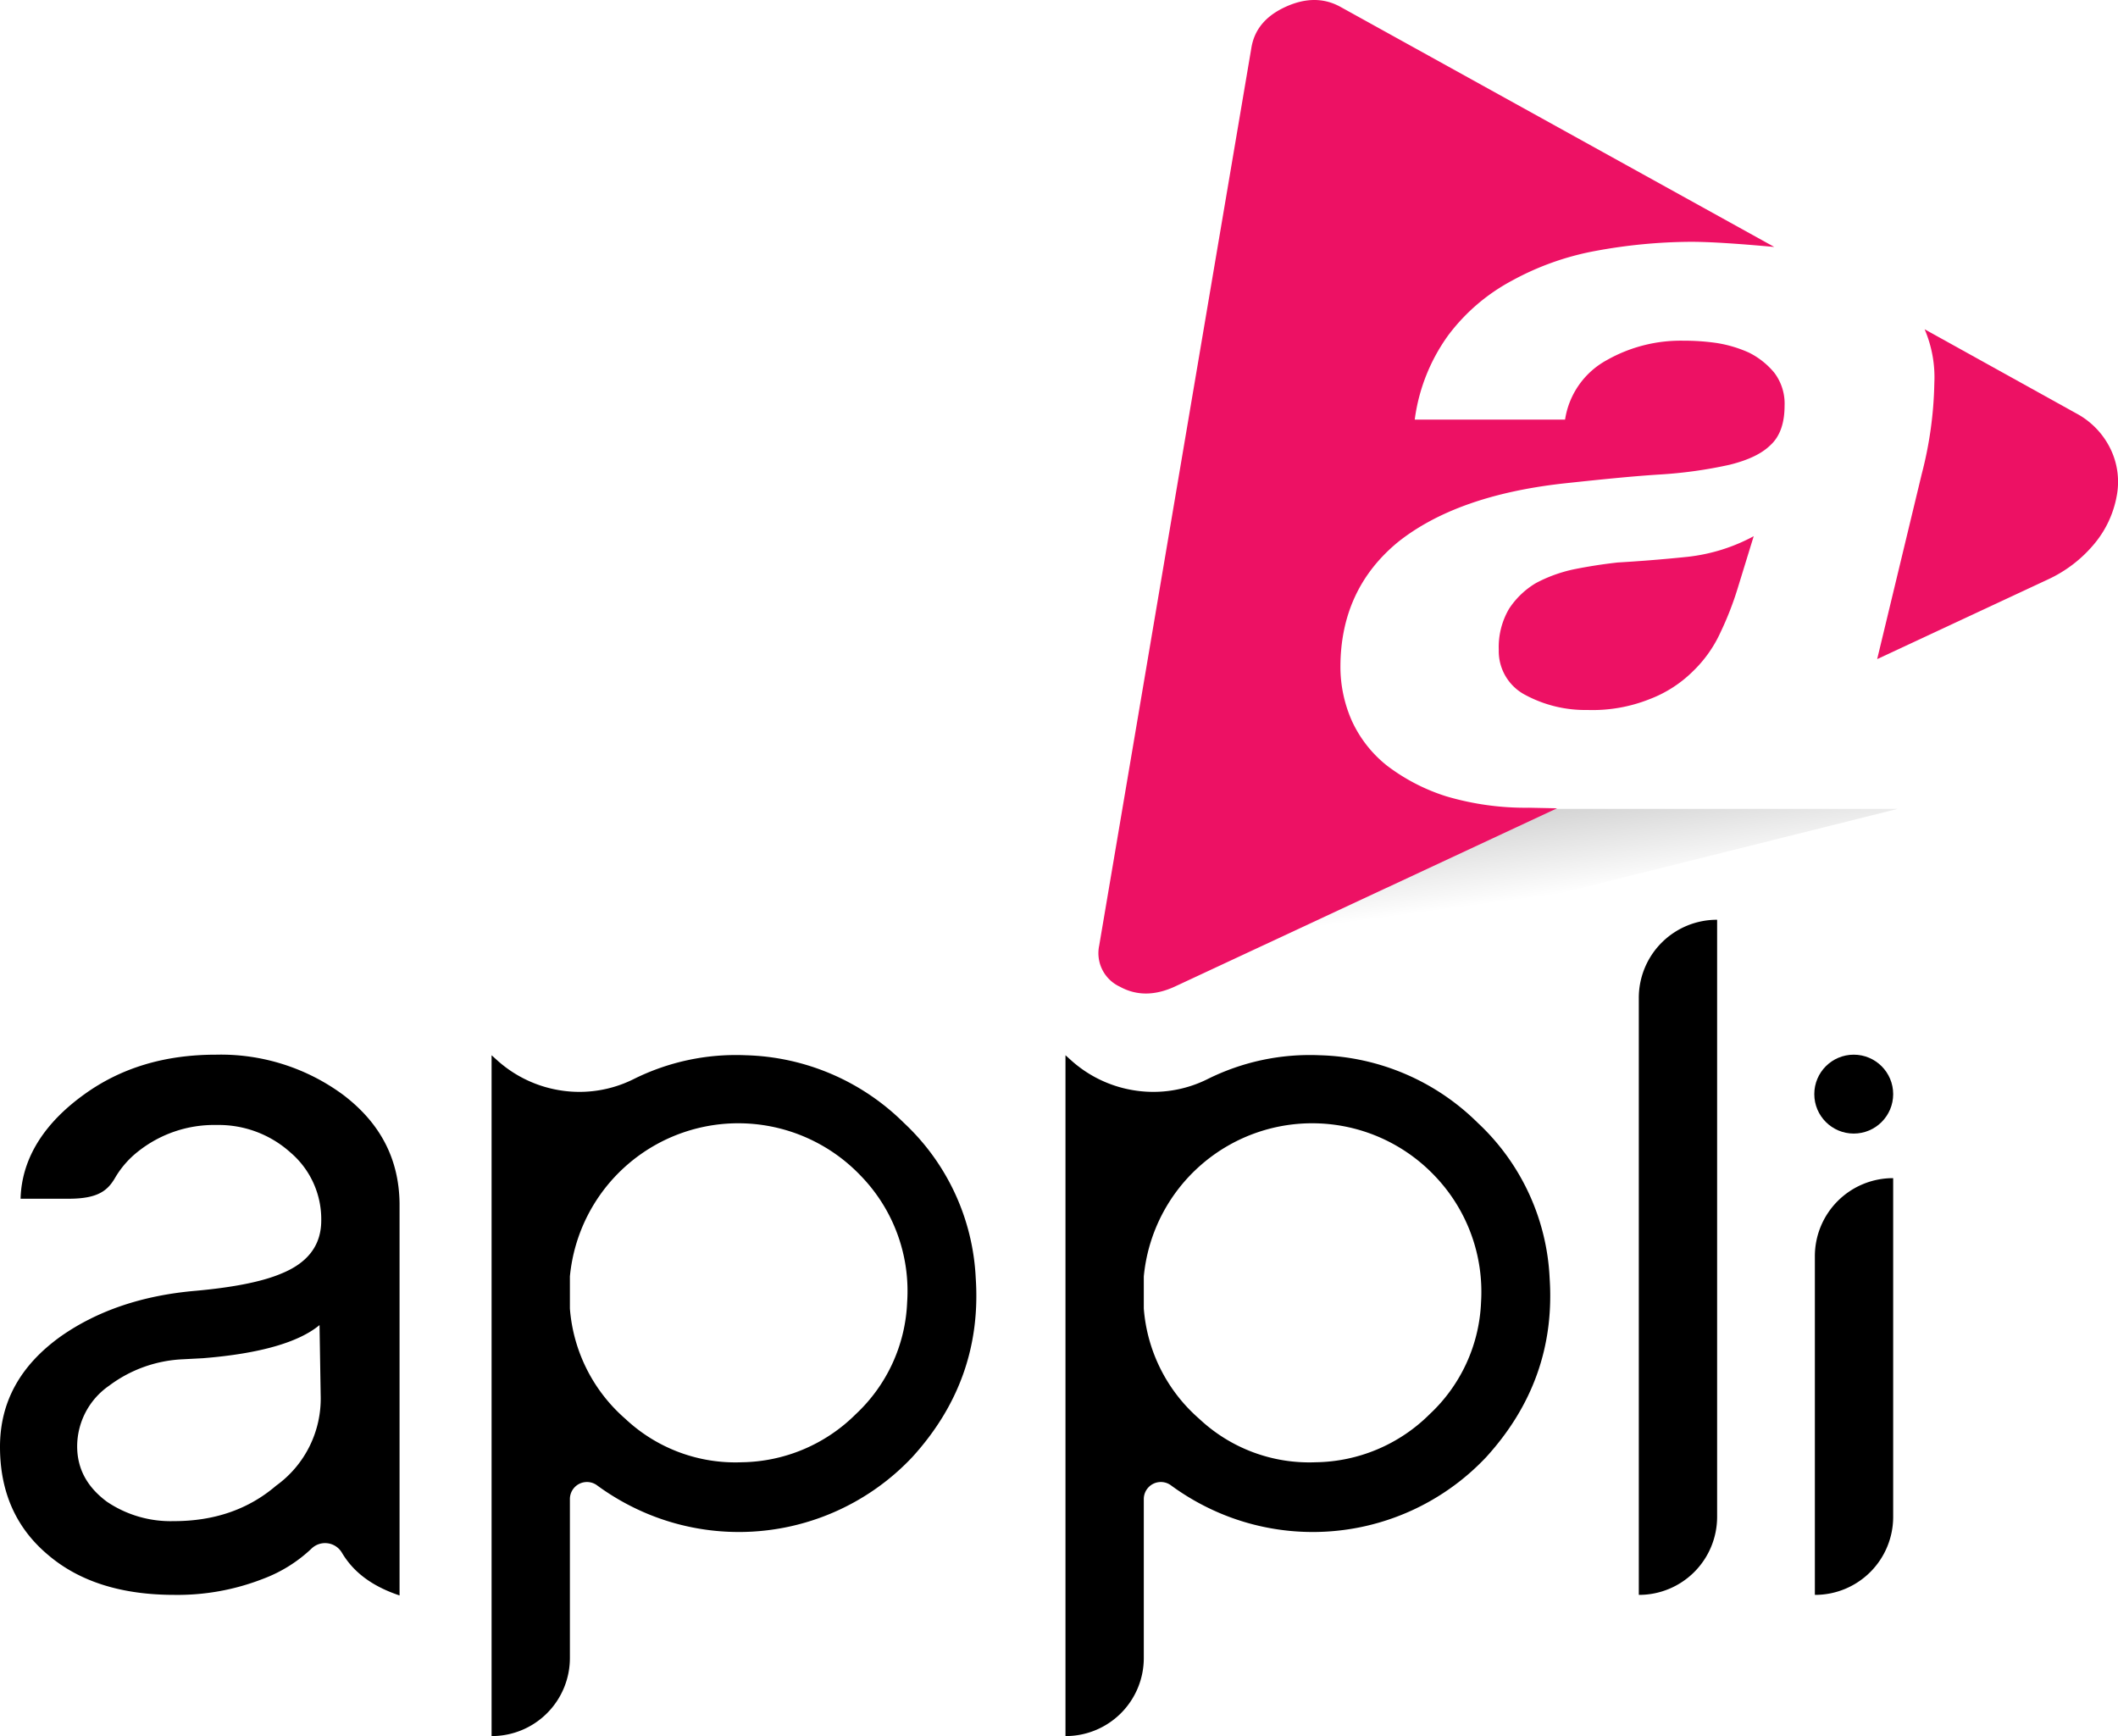 <svg xmlns="http://www.w3.org/2000/svg" xmlns:xlink="http://www.w3.org/1999/xlink" width="370.531" height="303.7" viewBox="0 0 370.531 303.7">
  <defs>
    <linearGradient id="linear-gradient" x1="-0.454" y1="-1.141" x2="0.457" y2="0.5" gradientUnits="objectBoundingBox">
      <stop offset="0.396" stop-color="#010101" stop-opacity="0.502"/>
      <stop offset="1" stop-color="#010101" stop-opacity="0"/>
    </linearGradient>
  </defs>
  <g id="Appli-Logo" transform="translate(0)">
    <g id="Group_102439" data-name="Group 102439" transform="translate(-64.8 -98.2)">
      <path id="Path_123106" data-name="Path 123106" d="M258.3,261.5c-.3.8-3.4,12.9,10.9,10.1l127.6-31.9H267Z" fill="url(#linear-gradient)"/>
    </g>
    <g id="Group_102440" data-name="Group 102440" transform="translate(-64.8 -98.2)">
      <path id="Path_123107" data-name="Path 123107" d="M361,215.6a22.228,22.228,0,0,0,4.8-6.8,55.727,55.727,0,0,0,3-7.7l2.8-9.1a31.608,31.608,0,0,1-11.5,3.6c-4.8.5-8.9.8-12.3,1-2.7.3-5.2.7-7.7,1.2a25.333,25.333,0,0,0-6.6,2.4,14.4,14.4,0,0,0-4.7,4.5,13.256,13.256,0,0,0-1.8,7.2,8.633,8.633,0,0,0,4.7,7.9,22.122,22.122,0,0,0,10.8,2.6,26.951,26.951,0,0,0,10.9-1.9,21.691,21.691,0,0,0,7.6-4.9" fill="#ed1164"/>
      <path id="Path_123108" data-name="Path 123108" d="M299.3,99.4q-4.35-2.4-9.6,0c-3.5,1.6-5.5,4-6,7.3L257.1,263.6a6.454,6.454,0,0,0,3.6,7.2q4.35,2.4,9.6,0l66.9-31.2-4.9-.1a48.853,48.853,0,0,1-14.5-2,33.927,33.927,0,0,1-10.4-5.4,21.337,21.337,0,0,1-6.1-7.8,23.329,23.329,0,0,1-2-9.4c0-9.1,3.4-16.4,10.1-21.9,6.8-5.4,16.4-8.8,28.7-10.2,6.5-.7,12.3-1.3,17.2-1.6a78,78,0,0,0,12.1-1.7c3.2-.8,5.6-1.9,7.2-3.5,1.6-1.5,2.4-3.8,2.4-6.8a8.935,8.935,0,0,0-1.8-5.8,13.641,13.641,0,0,0-4.4-3.5,22.09,22.09,0,0,0-5.7-1.7,39.48,39.48,0,0,0-5.8-.4,26.189,26.189,0,0,0-13.4,3.4,14.286,14.286,0,0,0-7.3,10.4H312.3a32.31,32.31,0,0,1,5.9-14.8,33.868,33.868,0,0,1,11.1-9.5,48.683,48.683,0,0,1,14.6-5.2,93.769,93.769,0,0,1,16.8-1.6c3.1,0,7.9.3,14.5.9l-75.9-42" fill="#ed1164"/>
      <path id="Path_123109" data-name="Path 123109" d="M434.1,176.9a13.942,13.942,0,0,0-6.1-6.4l-26.5-14.7a21.347,21.347,0,0,1,1.7,9.4,67.575,67.575,0,0,1-2.2,15.9l-7.8,32.4L423,199.6a23.122,23.122,0,0,0,8.3-6.4,18.083,18.083,0,0,0,3.8-8.2A13.2,13.2,0,0,0,434.1,176.9Z" fill="#ed1164"/>
    </g>
    <g id="Group_102442" data-name="Group 102442" transform="translate(-63.8 -98.2)">
      <g id="Group_102441" data-name="Group 102441">
        <g id="Layer0_0_MEMBER_1_MEMBER_1_FILL_00000056397655963307581100000006221082468208760237_">
          <path id="Path_123110" data-name="Path 123110" d="M395,304.3h0A13.657,13.657,0,0,0,381.3,318v59.2h0A13.657,13.657,0,0,0,395,363.5Z"/>
        </g>
      </g>
    </g>
    <path id="Path_123111" data-name="Path 123111" d="M124.8,289.7a36.059,36.059,0,0,0-22.2-7c-9,0-16.6,2.3-23,6.9-6.7,4.8-11,10.9-11.2,18.3h8.4c5.1,0,6.8-1.4,8.1-3.6a16.337,16.337,0,0,1,4.1-4.7,21.391,21.391,0,0,1,13.7-4.6,18.76,18.76,0,0,1,12.9,4.8,15.333,15.333,0,0,1,5.4,11.9c0,4.3-2.3,7.4-7,9.3-3.3,1.4-8.3,2.4-14.9,3-9.4.8-17.3,3.5-23.7,8-7.1,5.1-10.6,11.5-10.6,19.3q0,11.85,8.4,18.9c5.5,4.7,12.9,7,22.1,7a41.1,41.1,0,0,0,15.5-2.8,25.078,25.078,0,0,0,8.5-5.3,3.417,3.417,0,0,1,5.3.7c1.6,2.7,4.4,5.6,10.1,7.5V308.7C134.6,301,131.4,294.7,124.8,289.7Zm-11.7,68.4c-4.9,4.2-10.9,6.2-17.9,6.2a19.914,19.914,0,0,1-11.7-3.4c-3.5-2.6-5.2-5.8-5.2-9.7a12.93,12.93,0,0,1,5.6-10.6A23.188,23.188,0,0,1,96.5,336l3.8-.2c10-.8,16.8-2.8,20.4-5.8h0l.2,12.3A18.756,18.756,0,0,1,113.1,358.1Z" transform="translate(-64.8 -98.2)"/>
    <circle id="Ellipse_5" data-name="Ellipse 5" cx="6.9" cy="6.9" r="6.9" transform="translate(317.4 184.5)"/>
    <g id="Group_102444" data-name="Group 102444" transform="translate(-63.8 -98.2)">
      <g id="Group_102443" data-name="Group 102443">
        <g id="Layer0_0_MEMBER_1_MEMBER_1_FILL_00000040541475178285847590000000812069545756628124_">
          <path id="Path_123112" data-name="Path 123112" d="M364.2,259.1h0a13.657,13.657,0,0,0-13.7,13.7V377.2h0a13.657,13.657,0,0,0,13.7-13.7Z"/>
        </g>
      </g>
    </g>
    <path id="Path_123113" data-name="Path 123113" d="M335.9,321.8a39.693,39.693,0,0,0-12.6-27.2,40.8,40.8,0,0,0-27.6-11.8A40.076,40.076,0,0,0,276,287a21.245,21.245,0,0,1-12.4,2,21.483,21.483,0,0,1-11.4-5.3l-1-.9V401.9h0a13.657,13.657,0,0,0,13.7-13.7V360.4a2.982,2.982,0,0,1,4.7-2.4,42.614,42.614,0,0,0,8.6,4.9,41.692,41.692,0,0,0,46.6-9.8C332.9,344.2,336.7,333.8,335.9,321.8Zm-12,4.2a28.338,28.338,0,0,1-9,19.6A28.787,28.787,0,0,1,295,354a28.091,28.091,0,0,1-20.4-7.6,28.449,28.449,0,0,1-9.7-19.3v-5.6a29.589,29.589,0,0,1,50.9-17.6A29.306,29.306,0,0,1,323.9,326Z" transform="translate(-64.8 -98.2)"/>
    <path id="Path_123114" data-name="Path 123114" d="M235.5,321.8a39.693,39.693,0,0,0-12.6-27.2,40.8,40.8,0,0,0-27.6-11.8,40.076,40.076,0,0,0-19.7,4.2,21.245,21.245,0,0,1-12.4,2,21.483,21.483,0,0,1-11.4-5.3l-1-.9V401.9h0a13.657,13.657,0,0,0,13.7-13.7V360.4a2.982,2.982,0,0,1,4.7-2.4,42.614,42.614,0,0,0,8.6,4.9,41.692,41.692,0,0,0,46.6-9.8C232.5,344.2,236.3,333.8,235.5,321.8Zm-12,4.2a28.338,28.338,0,0,1-9,19.6,28.787,28.787,0,0,1-19.9,8.4,28.091,28.091,0,0,1-20.4-7.6,28.449,28.449,0,0,1-9.7-19.3v-5.6a29.589,29.589,0,0,1,50.9-17.6A28.928,28.928,0,0,1,223.5,326Z" transform="translate(-64.8 -98.2)"/>
  </g>
</svg>
